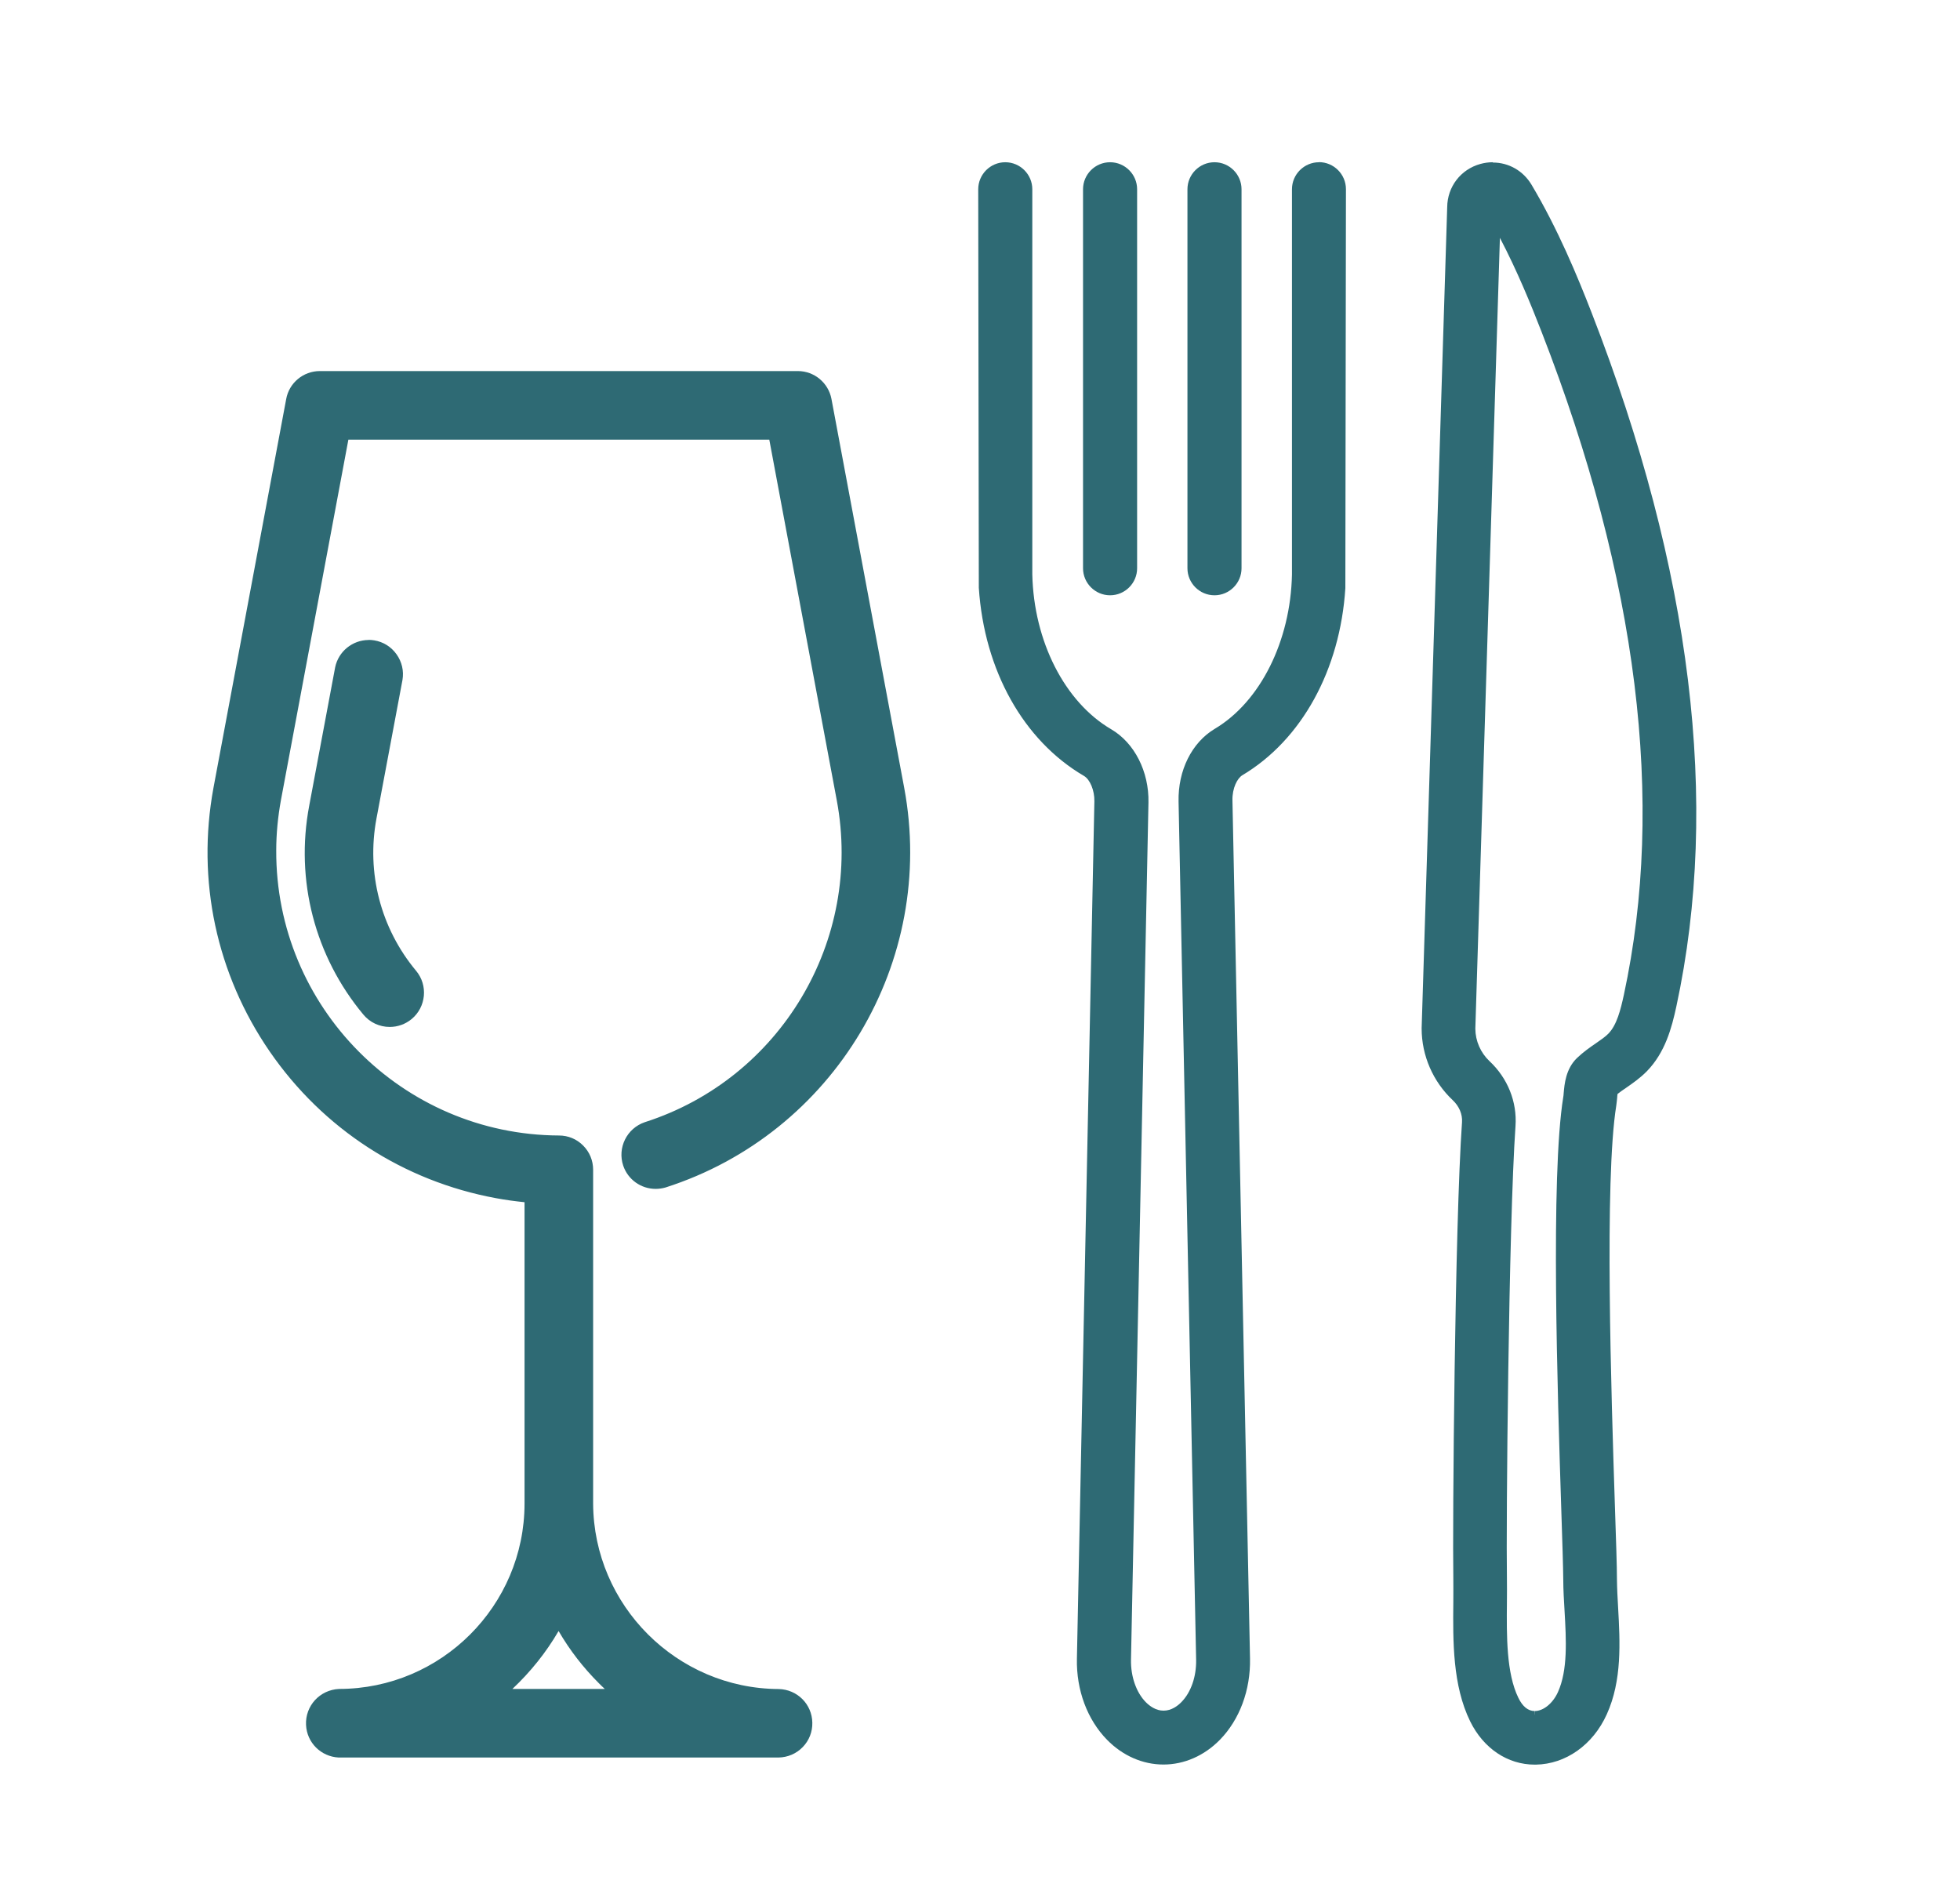 <?xml version="1.0" encoding="UTF-8"?>
<svg id="Layer_1" data-name="Layer 1" xmlns="http://www.w3.org/2000/svg" viewBox="0 0 198.6 192.3">
  <defs>
    <style>
      .cls-1 {
        fill: #2e6a74;
      }
    </style>
  </defs>
  <g>
    <g>
      <path class="cls-1" d="M123.06,59.93c-1.3,0-2.36-1.06-2.36-2.36V19.18c0-1.3,1.06-2.36,2.36-2.36s2.36,1.06,2.36,2.36v38.4c0,1.3-1.06,2.36-2.36,2.36Z"/>
      <path class="cls-1" d="M123.06,17.19c1.1,0,1.99.89,1.99,1.99v38.4c0,1.1-.89,1.99-1.99,1.99s-1.99-.89-1.99-1.99V19.18c0-1.1.89-1.99,1.99-1.99M123.06,16.44c-1.51,0-2.74,1.23-2.74,2.74v38.4c0,1.51,1.23,2.74,2.74,2.74s2.74-1.23,2.74-2.74V19.18c0-1.51-1.23-2.74-2.74-2.74h0Z"/>
    </g>
    <g>
      <path class="cls-1" d="M112.48,59.93c-1.3,0-2.36-1.06-2.36-2.36V19.18c0-1.3,1.06-2.36,2.36-2.36s2.36,1.06,2.36,2.36v38.4c0,1.3-1.06,2.36-2.36,2.36Z"/>
      <path class="cls-1" d="M112.48,17.19c1.1,0,1.99.89,1.99,1.99v38.4c0,1.1-.89,1.99-1.99,1.99s-1.99-.89-1.99-1.99V19.18c0-1.1.89-1.99,1.99-1.99M112.48,16.44c-1.51,0-2.74,1.23-2.74,2.74v38.4c0,1.51,1.23,2.74,2.74,2.74s2.74-1.23,2.74-2.74V19.18c0-1.51-1.23-2.74-2.74-2.74h0Z"/>
    </g>
    <g>
      <path class="cls-1" d="M117.91,178.43c-2,0-3.93-.85-5.44-2.39-1.94-1.98-3.02-4.88-2.95-7.96l1.77-86.88c.03-1.25-.5-2.47-1.24-2.9-6.02-3.51-9.93-10.51-10.46-18.71l-.06-40.41c0-1.3,1.06-2.36,2.36-2.36s2.36,1.06,2.36,2.36v39.04c.15,6.9,3.36,13.18,8.18,16,2.24,1.31,3.64,4.08,3.58,7.08l-1.77,86.88c-.04,1.79.56,3.5,1.6,4.56.43.44,1.15.97,2.07.97s1.63-.53,2.06-.97c1.04-1.06,1.64-2.77,1.6-4.56l-1.78-86.96c-.06-3.02,1.28-5.72,3.49-7.05,4.72-2.81,7.86-9.08,8-15.96V19.18c0-1.3,1.06-2.36,2.36-2.36s2.36,1.06,2.36,2.36l-.06,40.38c-.53,8.19-4.36,15.16-10.25,18.67-.71.43-1.21,1.64-1.19,2.89l1.78,86.96c.06,3.08-1.01,5.98-2.95,7.96-1.51,1.54-3.44,2.39-5.44,2.39Z"/>
      <path class="cls-1" d="M133.65,17.19c1.1,0,1.99.89,1.99,1.99l-.06,40.38c-.51,7.96-4.3,14.91-10.07,18.35-.84.5-1.4,1.82-1.37,3.22l1.78,86.96c.06,2.98-.98,5.79-2.84,7.69-1.44,1.47-3.27,2.27-5.17,2.27s-3.73-.81-5.17-2.28c-1.87-1.91-2.91-4.71-2.85-7.69l1.77-86.88c.03-1.4-.56-2.73-1.43-3.23-5.89-3.44-9.76-10.42-10.28-18.42l-.06-40.38c0-1.1.89-1.99,1.99-1.99s1.99.89,1.99,1.99v39.04c.15,7.04,3.43,13.44,8.37,16.33,2.12,1.24,3.45,3.89,3.39,6.74l-1.77,86.88c-.04,1.89.6,3.7,1.71,4.83.48.49,1.28,1.08,2.33,1.08s1.85-.59,2.33-1.08c1.11-1.13,1.75-2.94,1.71-4.83l-1.78-86.96c-.06-2.89,1.21-5.46,3.31-6.72,4.83-2.88,8.04-9.27,8.18-16.28V19.18c0-1.1.89-1.99,1.99-1.99M133.65,16.44c-1.51,0-2.74,1.23-2.74,2.74v39.04c-.14,6.74-3.21,12.89-7.82,15.63-2.33,1.39-3.74,4.22-3.67,7.38l1.78,86.96c.03,1.7-.52,3.3-1.5,4.29-.38.39-1.01.86-1.8.86s-1.41-.47-1.8-.86c-.97-.99-1.53-2.6-1.5-4.29l1.77-86.88c.06-3.12-1.41-6.03-3.77-7.41-4.72-2.76-7.85-8.92-8-15.7V19.18c0-1.51-1.23-2.74-2.74-2.74s-2.74,1.23-2.74,2.74l.06,40.38c.55,8.38,4.53,15.48,10.65,19.06.62.36,1.08,1.47,1.06,2.57l-1.77,86.88c-.07,3.18,1.05,6.18,3.06,8.23,1.58,1.61,3.61,2.5,5.71,2.5s4.13-.89,5.71-2.5c2.01-2.05,3.12-5.05,3.06-8.23l-1.78-86.96c-.03-1.26.5-2.26,1.01-2.56,6-3.58,9.9-10.66,10.43-18.95l.06-40.43c0-1.51-1.23-2.74-2.74-2.74h0Z"/>
    </g>
    <g>
      <path class="cls-1" d="M155.51,178.43c-2.6,0-4.92-1.56-6.2-4.17-1.75-3.57-1.71-7.99-1.68-11.89,0-.88.02-1.7,0-2.48-.09-5.11.15-35.78.88-46.14.07-.92-.32-1.85-1.06-2.54-1.92-1.8-3.03-4.35-3.03-6.99l2.59-83.24c.02-1.89,1.26-3.51,3.09-4.01.37-.1.76-.16,1.14-.16,1.48,0,2.82.77,3.59,2.06,2.66,4.46,4.63,9.24,6.06,12.91,10.11,25.99,13,49.57,8.57,70.09-.46,2.13-1.1,4.55-2.89,6.39-.66.67-1.38,1.17-2.02,1.61-.37.26-.73.5-1.03.75-.03.18-.05.42-.06.58-.02.25-.04.51-.08.75-1.22,7.56-.52,29.23-.14,40.87.11,3.29.19,5.89.2,7.21,0,.92.06,1.89.12,2.91.19,3.39.41,7.24-1.11,10.6-1.34,2.97-3.97,4.84-6.85,4.88h-.1ZM149.11,104.26c0,1.32.57,2.62,1.55,3.53,1.77,1.66,2.69,3.95,2.52,6.28-.71,10.01-.96,40.81-.87,45.73.01.84,0,1.7,0,2.61-.03,3.39-.06,7.22,1.2,9.79.35.71.98,1.55,2,1.55,1.07-.02,2.12-.85,2.7-2.14,1.05-2.31.87-5.41.7-8.4-.06-1.06-.12-2.13-.13-3.14,0-1.25-.09-3.83-.2-7.09-.38-11.81-1.1-33.76.2-41.76.01-.08.02-.23.04-.37.08-.95.2-2.36,1.24-3.36.61-.59,1.27-1.05,1.86-1.45.51-.35.99-.68,1.33-1.03.92-.95,1.33-2.55,1.67-4.11,4.23-19.6,1.42-42.28-8.36-67.41-1.2-3.09-2.82-7.03-4.9-10.79l-2.54,81.57Z"/>
      <path class="cls-1" d="M151.25,17.19c1.32,0,2.56.68,3.27,1.88,2.64,4.43,4.61,9.2,6.04,12.86,10.09,25.92,12.96,49.43,8.56,69.87-.45,2.08-1.07,4.44-2.79,6.21-.63.65-1.34,1.13-1.96,1.56-.43.29-.83.57-1.16.87-.04.2-.07.54-.09.74-.02.24-.04.49-.08.73-1.23,7.59-.52,29.28-.14,40.94.11,3.3.19,5.9.2,7.2,0,.92.06,1.9.12,2.93.19,3.35.4,7.15-1.08,10.42-1.28,2.83-3.78,4.62-6.52,4.66-.03,0-.06,0-.09,0-2.46,0-4.64-1.47-5.86-3.96-1.71-3.49-1.67-7.86-1.64-11.72,0-.88.02-1.71,0-2.49-.09-5.11.15-35.77.88-46.11.07-1.04-.36-2.07-1.17-2.84-1.85-1.73-2.91-4.18-2.91-6.71v-.03l2.59-83.2c.02-1.73,1.14-3.2,2.82-3.66.35-.1.7-.14,1.04-.14M155.51,174.13s.02,0,.04,0c1.18-.02,2.36-.94,3-2.36,1.08-2.39.91-5.54.74-8.58-.06-1.04-.12-2.11-.13-3.13,0-1.25-.09-3.83-.2-7.1-.38-11.78-1.1-33.72.19-41.69.01-.09.03-.26.04-.43.07-.87.18-2.19,1.12-3.1.59-.57,1.24-1.02,1.81-1.41.52-.36,1.02-.7,1.38-1.07.99-1.02,1.42-2.68,1.77-4.29,4.24-19.68,1.43-42.43-8.38-67.62-1.34-3.44-3.18-7.89-5.59-12l-2.58,82.9c0,1.44.61,2.83,1.67,3.82,1.69,1.58,2.56,3.76,2.41,5.98-.71,10.01-.96,40.84-.87,45.76.01.83,0,1.69,0,2.6-.03,3.42-.07,7.3,1.24,9.96.4.81,1.12,1.76,2.34,1.76M151.25,16.44c-.42,0-.83.06-1.24.17-2,.55-3.35,2.31-3.37,4.38l-2.59,83.18h0v.05c0,2.74,1.15,5.38,3.15,7.26.65.61,1,1.43.94,2.24-.73,10.36-.97,41.06-.88,46.18.01.77,0,1.59,0,2.45-.04,3.96-.08,8.43,1.71,12.08,1.35,2.74,3.79,4.38,6.54,4.38h.11c3.03-.05,5.79-2,7.19-5.1,1.56-3.44,1.34-7.33,1.15-10.77-.06-1.02-.11-1.99-.12-2.89,0-1.32-.09-3.92-.2-7.22-.38-11.63-1.08-33.27.13-40.79.04-.26.06-.52.09-.78,0-.1.02-.27.04-.41.26-.21.56-.41.88-.63.66-.46,1.4-.97,2.09-1.67,1.86-1.91,2.52-4.39,2.99-6.57,4.44-20.59,1.55-44.24-8.59-70.3-1.43-3.68-3.42-8.49-6.09-12.97-.84-1.4-2.3-2.24-3.91-2.24h0ZM155.51,174.13v-.75c-.67,0-1.23-.45-1.66-1.34-1.22-2.49-1.19-6.28-1.16-9.62,0-.91.02-1.77,0-2.62-.09-4.92.17-35.7.87-45.7.17-2.45-.79-4.85-2.64-6.58-.9-.85-1.42-2.04-1.43-3.28l2.49-80.14c1.76,3.36,3.15,6.77,4.22,9.52,9.75,25.05,12.55,47.66,8.34,67.19-.33,1.51-.71,3.05-1.57,3.93-.31.32-.78.64-1.27.98-.6.41-1.27.88-1.91,1.49-1.14,1.1-1.27,2.65-1.35,3.58-.01.14-.02.29-.04.37-1.3,8.04-.58,30.02-.2,41.83.11,3.26.19,5.84.2,7.08,0,1.03.07,2.11.13,3.15.17,2.96.34,6.01-.67,8.24-.51,1.13-1.45,1.9-2.33,1.92l-.02.75h0Z"/>
    </g>
  </g>
  <g>
    <g>
      <path class="cls-1" d="M34.36,177.58c-1.57-.08-2.78-1.29-2.85-2.83-.08-1.64,1.19-3.03,2.83-3.11,10.65-.01,19.3-8.66,19.31-19.29v-30.99c-1.1-.1-2.21-.25-3.3-.45-9.24-1.71-17.27-6.91-22.6-14.65-5.33-7.74-7.33-17.1-5.62-26.34l7.37-39.4c.26-1.41,1.49-2.43,2.92-2.43h48.42c1.43,0,2.66,1.02,2.92,2.43l7.37,39.4c3.25,17.38-7,34.54-23.83,39.93-.29.08-.57.13-.86.13-1.27,0-2.4-.81-2.81-2.02-.53-1.55.3-3.24,1.86-3.77,13.99-4.48,22.5-18.74,19.8-33.17l-6.91-36.97h-43.49l-6.91,36.97c-.31,1.69-.47,3.42-.48,5.15-.07,16.13,12.99,29.32,29.13,29.39.81,0,1.56.31,2.12.87.56.56.87,1.31.87,2.1v33.83c.05,10.58,8.7,19.23,19.29,19.28,1.61.03,2.9,1.31,2.93,2.92.03,1.64-1.28,3-2.92,3.03h-44.52ZM62.6,171.64c-.54-.46-1.07-.94-1.57-1.44-1.76-1.76-3.25-3.76-4.43-5.95-1.51,2.81-3.56,5.33-6,7.39h11.99Z"/>
      <path class="cls-1" d="M80.83,38.6c1.19,0,2.21.85,2.43,2.02l7.37,39.4c3.21,17.17-6.86,34.04-23.49,39.36-.23.07-.47.1-.71.1-1.03,0-1.99-.65-2.34-1.68-.44-1.29.25-2.7,1.54-3.14,14.26-4.56,22.88-19.02,20.13-33.74l-6.99-37.38h-44.32l-6.99,37.38c-.32,1.73-.48,3.48-.49,5.24-.07,16.43,13.19,29.82,29.62,29.89,0,0,.02,0,.02,0,1.36,0,2.47,1.11,2.47,2.47v33.83c.05,10.9,8.88,19.73,19.78,19.78,1.33.02,2.4,1.1,2.43,2.43.03,1.37-1.06,2.49-2.43,2.52h-44.52c-1.28-.06-2.3-1.08-2.36-2.36-.06-1.36.99-2.52,2.35-2.59,10.92-.01,19.77-8.86,19.79-19.78v-31.45c-1.25-.09-2.49-.25-3.71-.48-18.84-3.48-31.3-21.57-27.82-40.41l7.37-39.4c.22-1.17,1.24-2.02,2.43-2.02h48.42M49.18,172.14h14.85c-.93-.7-1.82-1.47-2.64-2.3h0c-1.95-1.95-3.57-4.21-4.78-6.69-1.73,3.54-4.27,6.62-7.43,8.99M80.83,37.6h-48.42c-1.67,0-3.11,1.19-3.41,2.83l-7.37,39.4c-1.73,9.38.3,18.87,5.7,26.72,5.41,7.85,13.55,13.13,22.92,14.86.96.18,1.93.31,2.9.41v30.54c-.01,10.35-8.44,18.77-18.79,18.78-1.96.09-3.44,1.72-3.35,3.64.08,1.8,1.51,3.22,3.31,3.31h44.56c.95-.02,1.81-.39,2.46-1.06s.99-1.55.97-2.47c-.03-1.88-1.53-3.37-3.41-3.41-10.32-.05-18.75-8.48-18.8-18.79v-33.83c0-.93-.36-1.8-1.01-2.45-.65-.66-1.52-1.02-2.45-1.02-15.88-.07-28.72-13.03-28.65-28.89,0-1.69.17-3.4.47-5.06l6.84-36.56h42.65l6.84,36.56c2.65,14.19-5.71,28.2-19.45,32.6-1.83.62-2.8,2.6-2.19,4.41.48,1.41,1.8,2.35,3.29,2.35.33,0,.67-.05.99-.14,17.09-5.47,27.48-22.88,24.19-40.5l-7.37-39.4c-.31-1.64-1.74-2.83-3.41-2.83h0ZM51.92,171.14c1.83-1.72,3.42-3.7,4.68-5.87,1.12,1.93,2.49,3.7,4.07,5.28.2.2.4.4.61.59h-9.36Z"/>
    </g>
    <g>
      <path class="cls-1" d="M39.5,103.56c-.89,0-1.72-.39-2.29-1.08-4.82-5.79-6.78-13.35-5.38-20.75l2.63-14.01c.29-1.38,1.51-2.38,2.91-2.38.16,0,.33.01.49.04,1.62.27,2.71,1.81,2.44,3.42l-2.63,14.02c-1.07,5.66.43,11.44,4.11,15.86.51.61.75,1.38.67,2.17-.07.79-.45,1.51-1.06,2.01-.53.44-1.21.69-1.9.69h0Z"/>
      <path class="cls-1" d="M37.36,65.85c.14,0,.27.01.41.03,1.35.23,2.26,1.5,2.03,2.85l-2.63,14.01c-1.09,5.78.45,11.75,4.22,16.27.87,1.05.73,2.61-.32,3.48-.46.38-1.02.57-1.58.57-.71,0-1.42-.3-1.9-.89-4.71-5.65-6.64-13.11-5.27-20.34l2.63-14.01c.24-1.16,1.27-1.97,2.42-1.97M37.36,64.85c-1.64,0-3.07,1.16-3.4,2.77l-2.63,14.03c-1.43,7.55.57,15.26,5.49,21.16.66.8,1.64,1.25,2.67,1.25.81,0,1.59-.28,2.22-.8,1.47-1.22,1.68-3.42.45-4.89-3.59-4.31-5.05-9.94-4.01-15.45l2.63-14.01c.16-.93-.06-1.85-.6-2.61s-1.34-1.26-2.25-1.41c-.19-.03-.38-.05-.57-.05h0Z"/>
    </g>
  </g>
</svg>